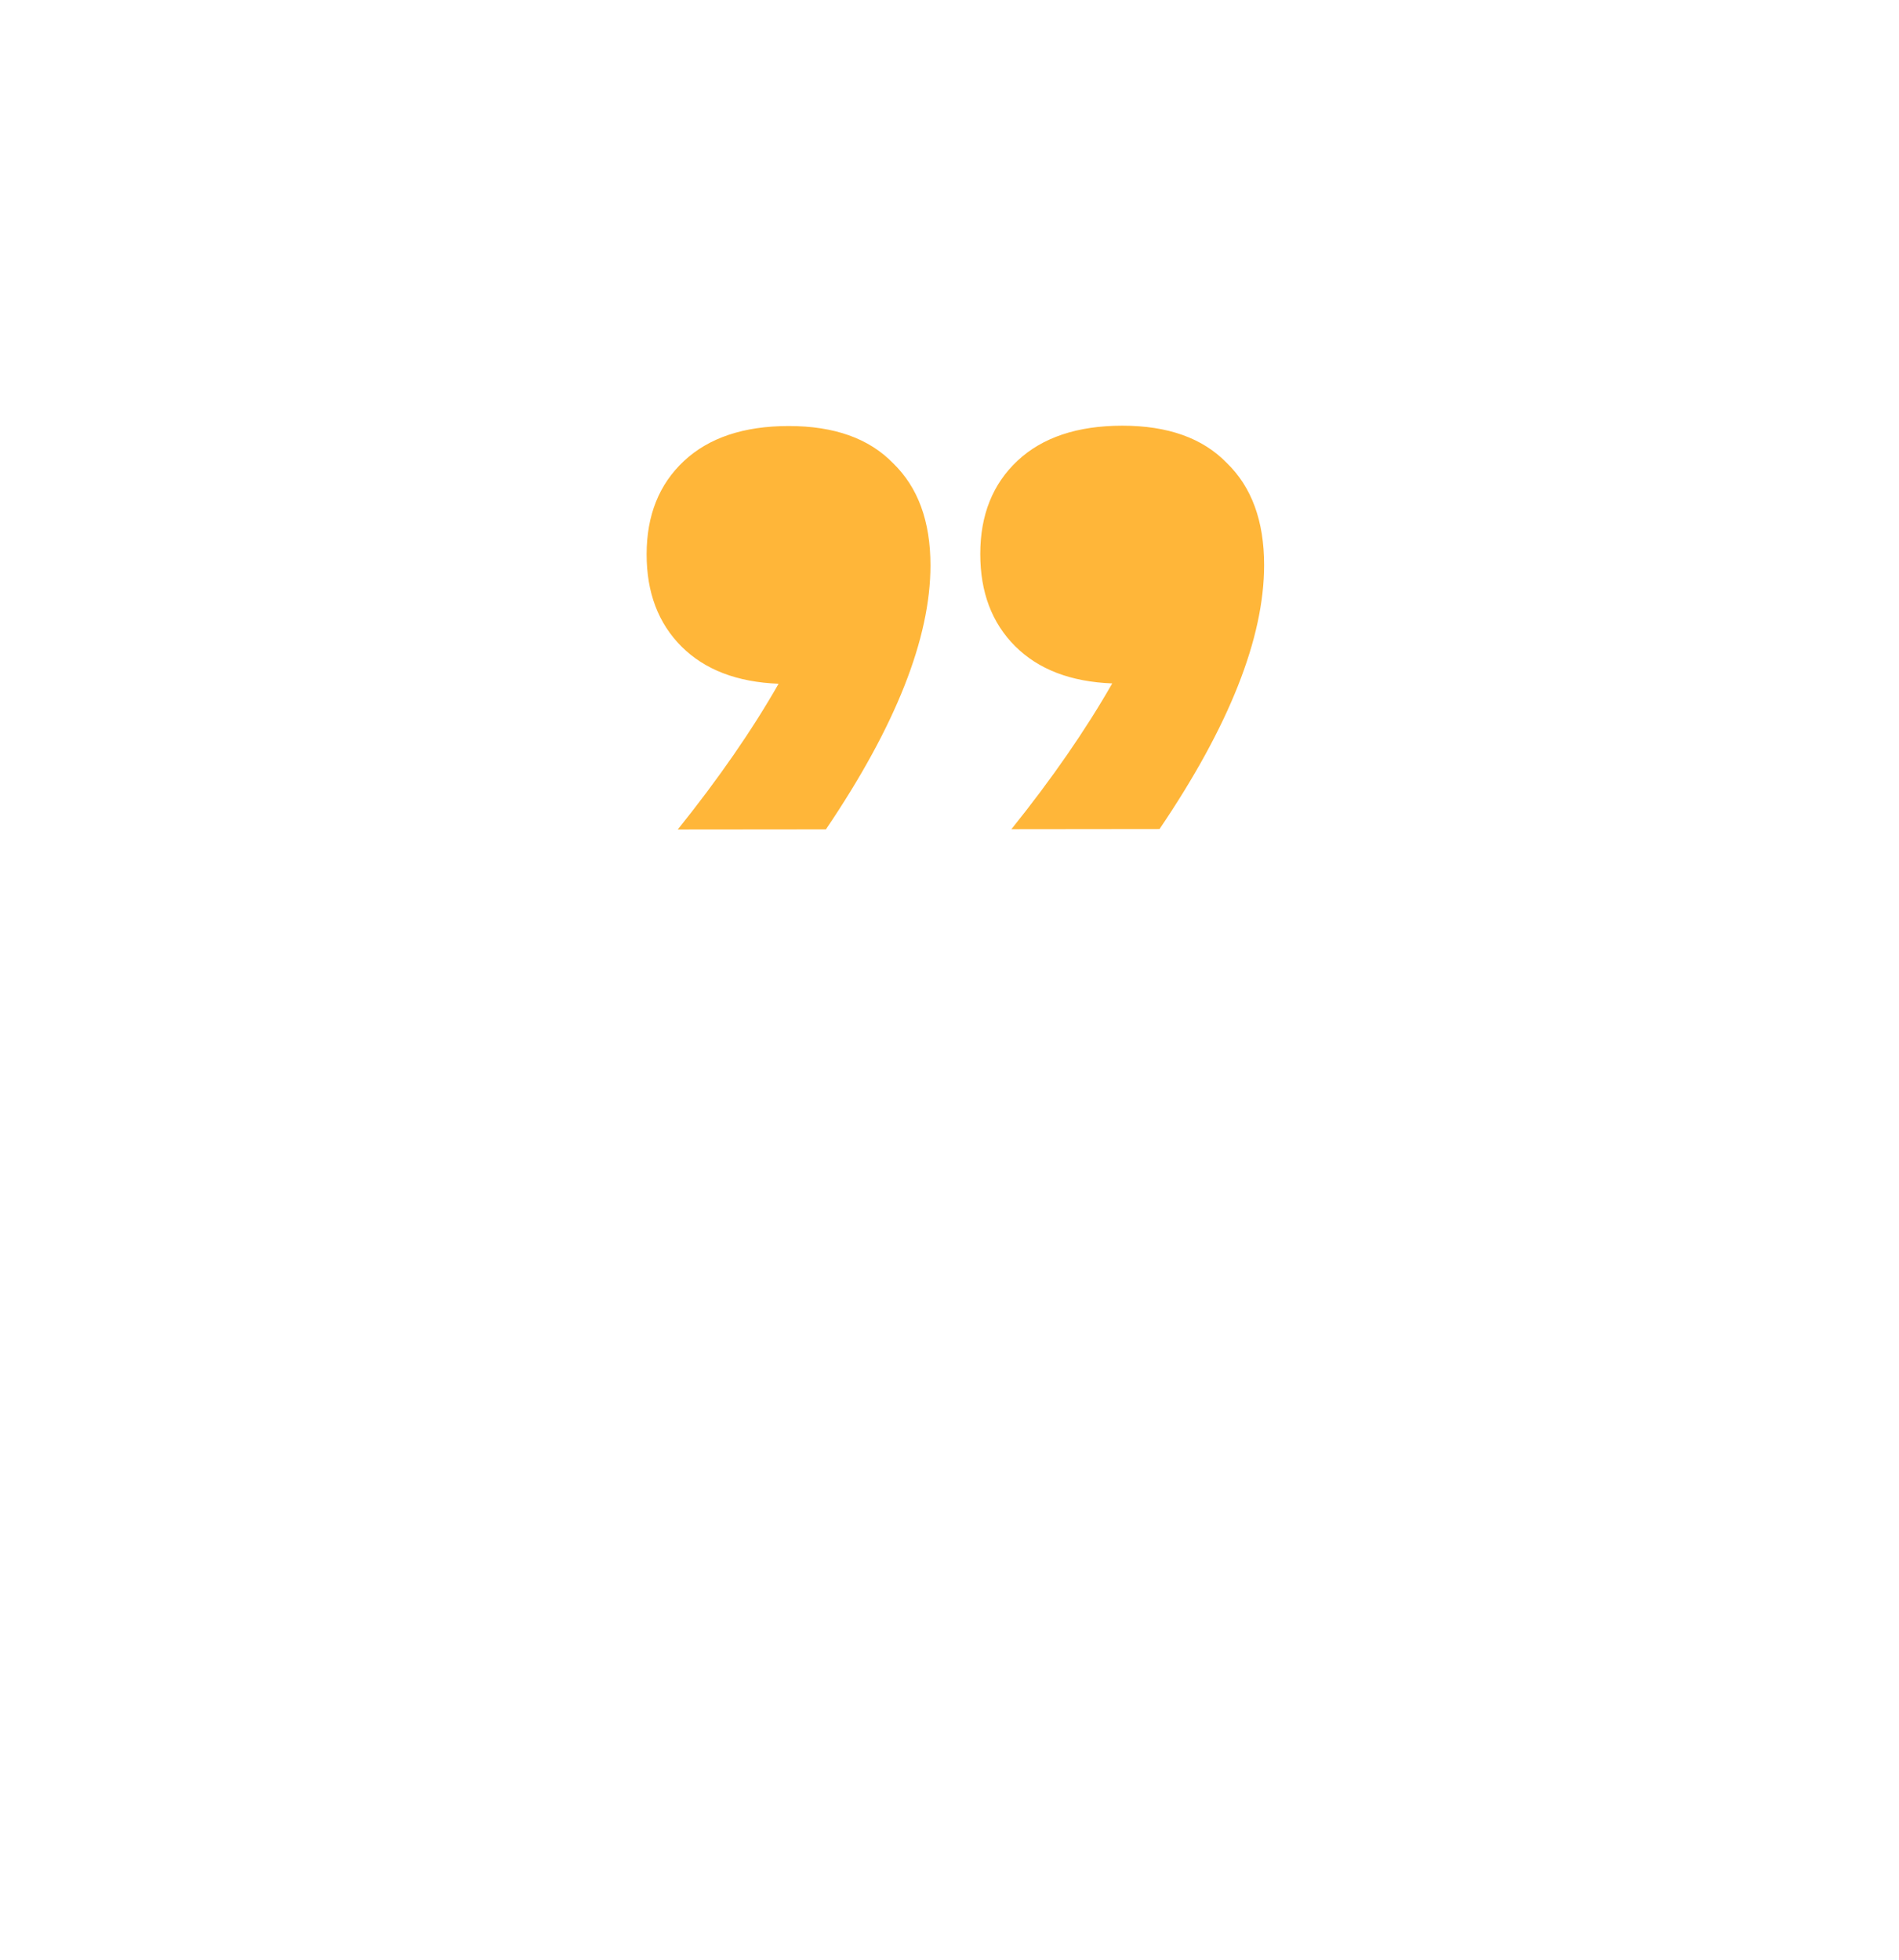 <?xml version="1.0" encoding="UTF-8"?> <svg xmlns="http://www.w3.org/2000/svg" viewBox="0 0 68.744 70.956" fill="none"><path d="M28.545 15.42C30.198 15.419 31.46 15.868 32.331 16.768C33.232 17.639 33.683 18.87 33.683 20.463C33.683 23.106 32.421 26.292 29.898 30.02L24.535 30.025C26.007 28.191 27.224 26.433 28.185 24.749C26.683 24.691 25.511 24.241 24.67 23.401C23.829 22.56 23.408 21.449 23.408 20.067C23.408 18.655 23.858 17.528 24.76 16.686C25.661 15.844 26.923 15.422 28.545 15.42ZM40.623 15.408C42.275 15.407 43.537 15.856 44.409 16.757C45.31 17.627 45.761 18.858 45.761 20.451C45.761 23.095 44.499 26.281 41.975 30.008L36.613 30.014C38.085 28.18 39.301 26.421 40.263 24.737C38.761 24.679 37.589 24.229 36.748 23.389C35.906 22.548 35.486 21.437 35.486 20.055C35.485 18.643 35.936 17.516 36.837 16.674C37.739 15.832 39.001 15.41 40.623 15.408Z" fill="#FFB639"></path></svg> 